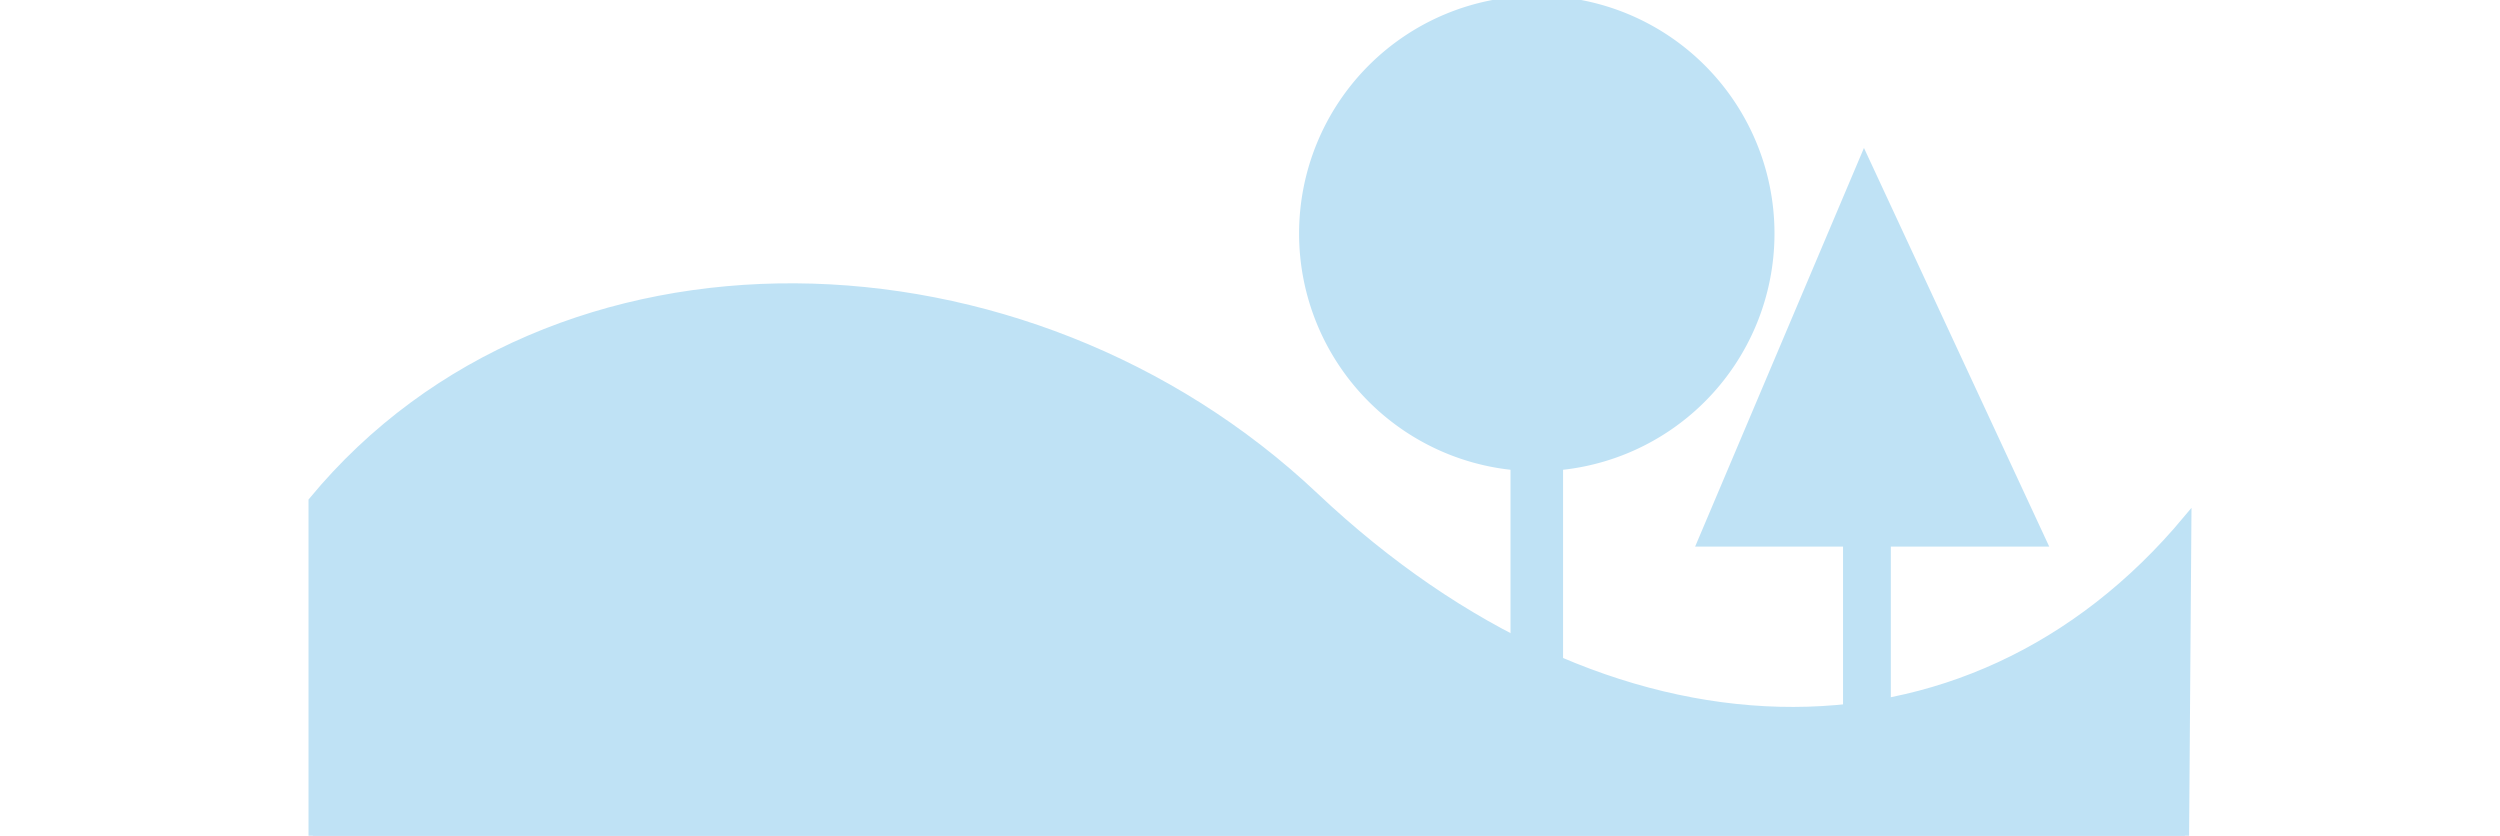 <svg id="Ebene_9_Kopie" data-name="Ebene 9 Kopie" xmlns="http://www.w3.org/2000/svg" viewBox="0 0 700 234"><defs><style>.cls-1,.cls-2{fill:#bfe2f5;stroke:#bfe2f5;}.cls-1{stroke-width:2.33px;}.cls-2{stroke-miterlimit:10;}</style></defs><rect class="cls-1" x="424.11" y="65" width="12.38" height="147.02"/><rect class="cls-2" x="516.55" y="65" width="12.38" height="147.02"/><path class="cls-1" d="M495.69,65.39A65.39,65.39,0,1,1,430.3,0,65.38,65.38,0,0,1,495.69,65.39Z"/><path class="cls-1" d="M612.43,145.44C551,219.13,450.61,216.88,368.09,139c-80.8-76.28-213.32-80.16-280.54,1.29V234H611.78Z"/><polygon class="cls-2" points="521.93 42.66 475.39 152.55 573 152.55 521.93 42.66"/></svg>